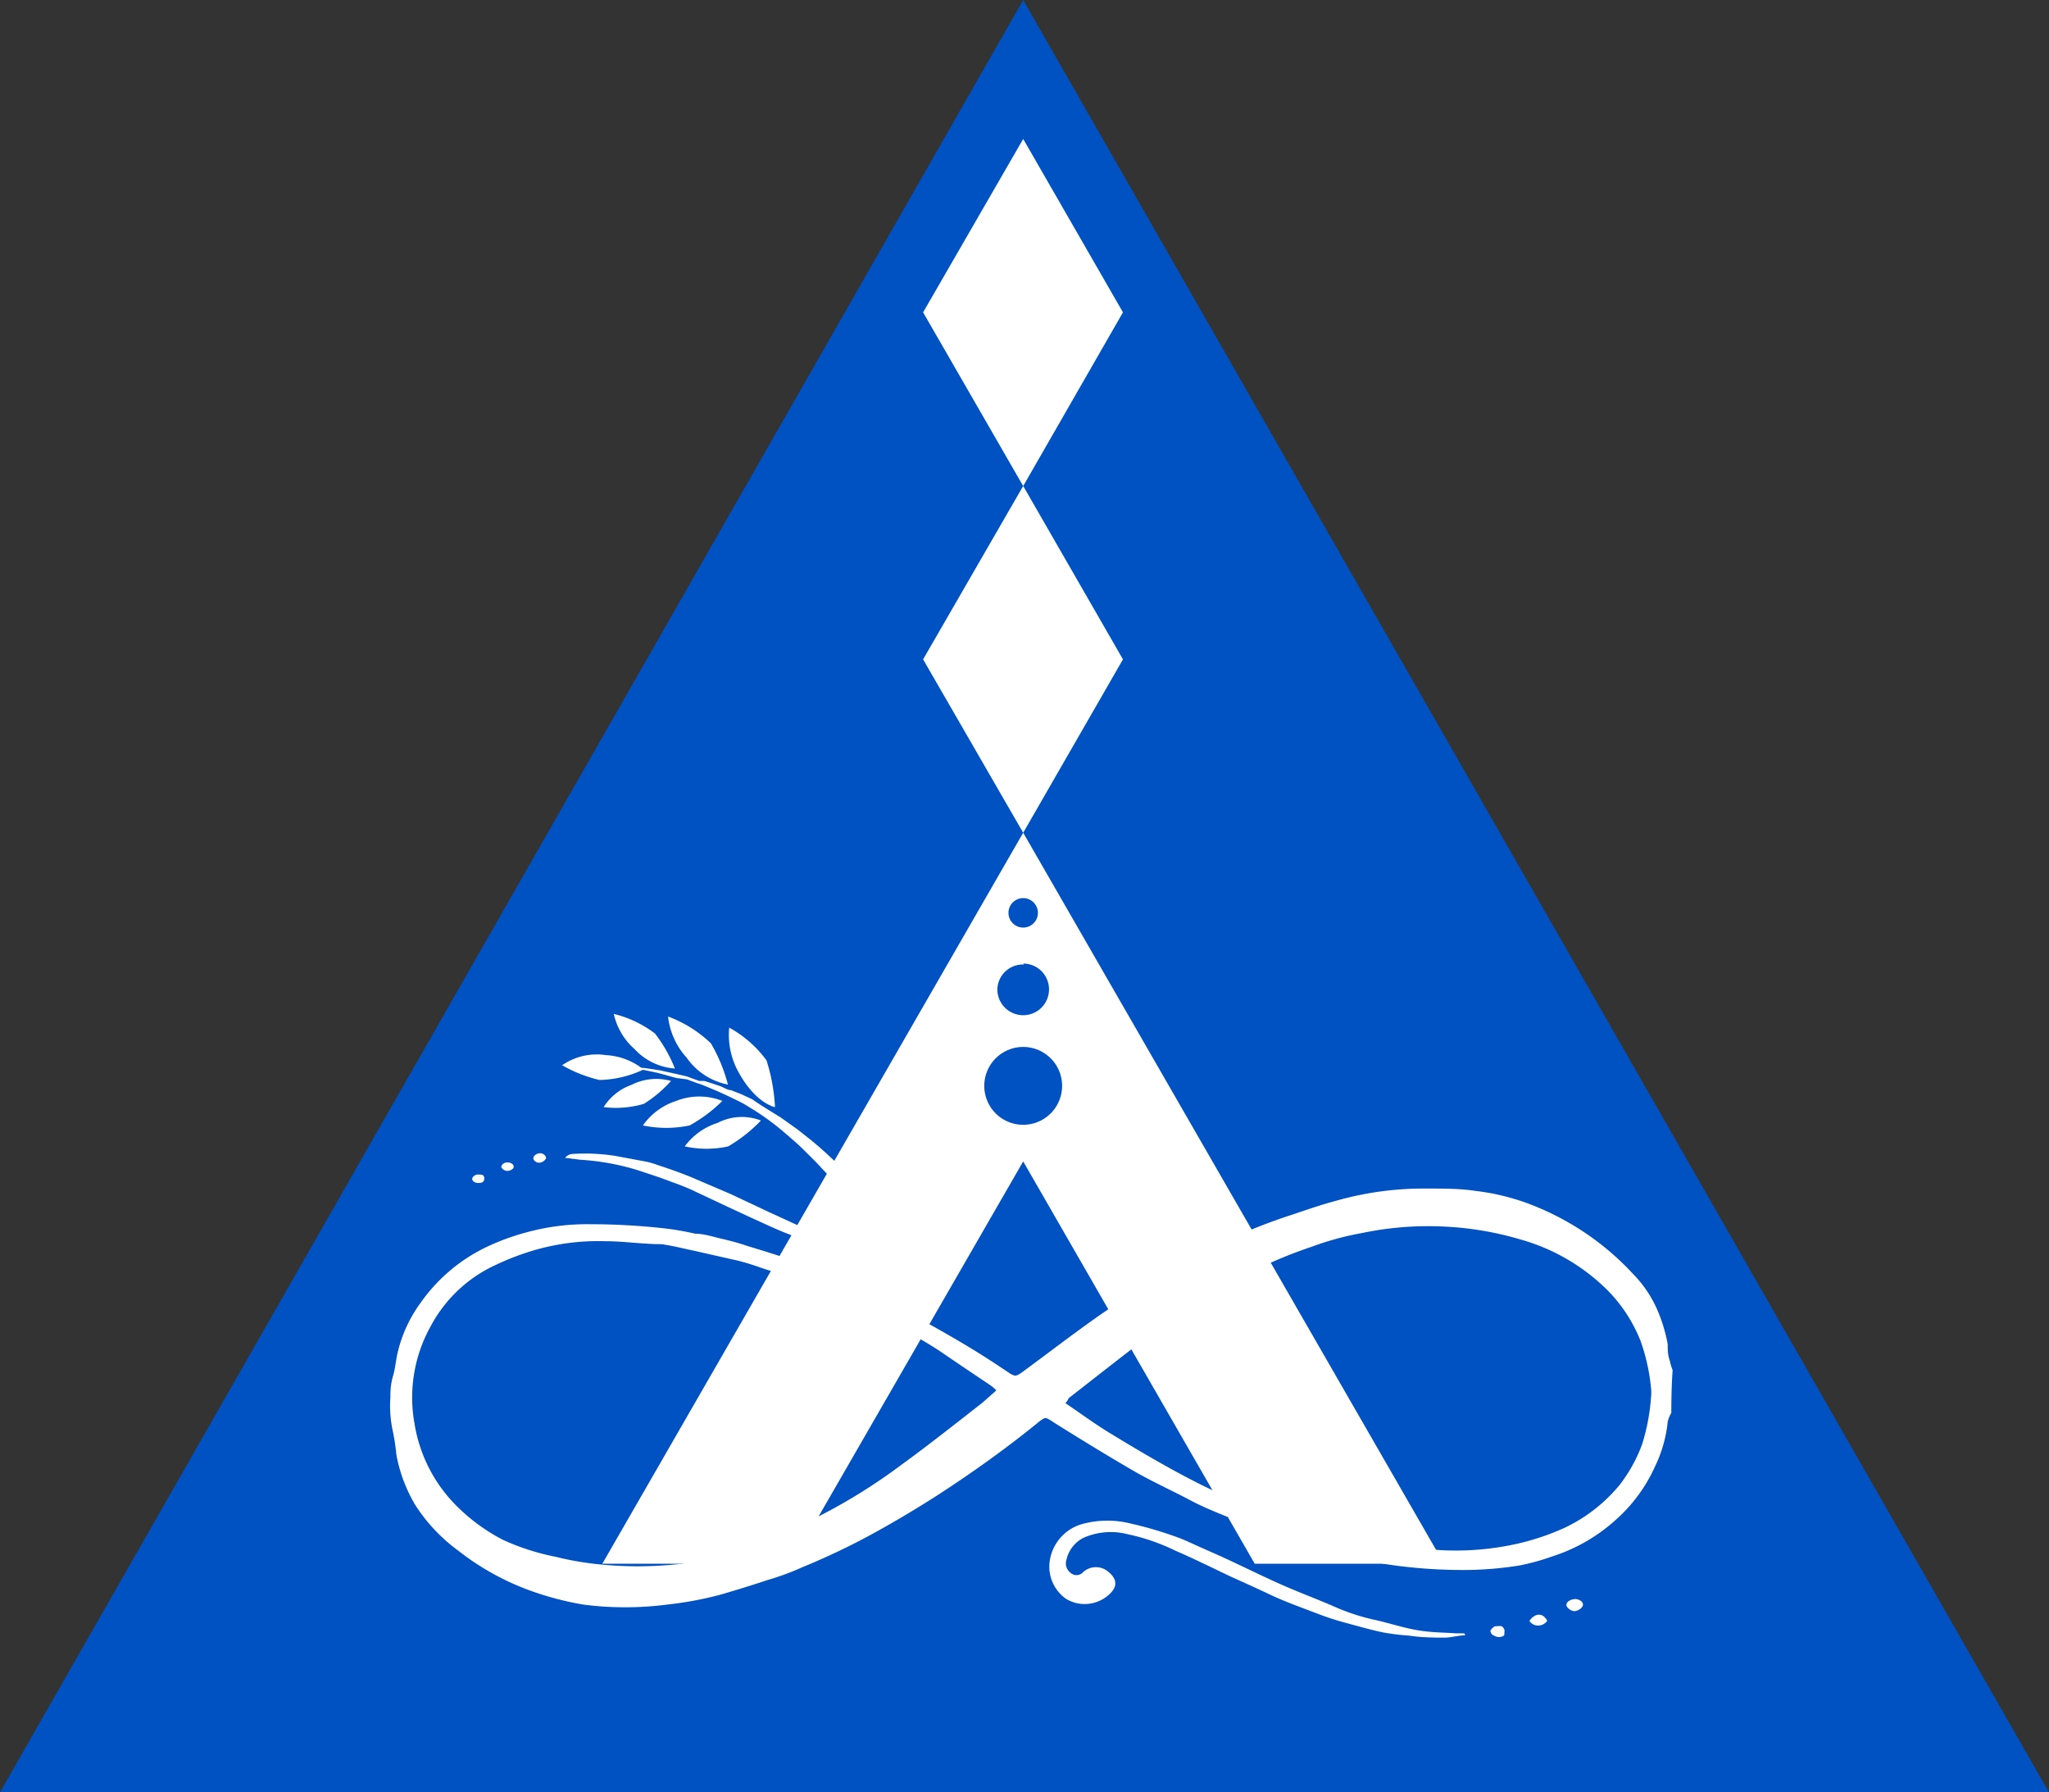 <svg xmlns="http://www.w3.org/2000/svg" viewBox="0 0 62.66 54.8"><rect x="0" y="0" width="62.66" height="54.8" fill="#333333" stroke="none"/><defs><style>.cls-1{isolation:isolate;}.cls-2{fill:#0052c2;}.cls-3{fill:#fff;}.cls-4{fill:#00a6ff;mix-blend-mode:overlay;opacity:0.61;}</style></defs><g class="cls-1"><g id="Layer_2" data-name="Layer 2"><g id="Layer_1-2" data-name="Layer 1"><polygon class="cls-2" points="0 54.8 62.66 54.8 31.29 0 0 54.8"/><path class="cls-3" d="M31.29,25.46,18.42,47.81H24.2l7.09-12.3,7.08,12.3h5.79Zm0,2a.45.45,0,0,1,0,.9.45.45,0,1,1,0-.9Zm0,2a.79.79,0,1,1-.79.79A.78.78,0,0,1,31.32,29.49Zm0,4.93a1.19,1.19,0,1,1,0-2.38,1.19,1.19,0,0,1,0,2.38Z"/><polygon class="cls-4" points="34.34 9.55 31.29 4.25 28.23 9.55 31.29 14.86 34.34 9.55"/><polygon class="cls-3" points="34.34 9.55 31.29 4.25 28.23 9.55 31.29 14.86 34.34 9.55"/><polygon class="cls-4" points="28.23 20.16 31.29 25.46 34.34 20.16 31.29 14.86 28.23 20.16"/><polygon class="cls-3" points="28.23 20.16 31.29 25.46 34.34 20.16 31.29 14.86 28.23 20.16"/><path class="cls-3" d="M51.11,43.2a.9.9,0,0,0-.11.27,4.07,4.07,0,0,1-.38,1.35,4.84,4.84,0,0,1-1.21,1.65,5.28,5.28,0,0,1-1.92,1.11,7.21,7.21,0,0,1-1,.28A11,11,0,0,1,45,48a15.71,15.71,0,0,1-2.37-.14,16.72,16.72,0,0,1-1.74-.34c-.41-.11-.83-.19-1.24-.33-.62-.21-1.23-.45-1.84-.7s-1-.4-1.43-.63-1.1-.54-1.63-.84c-.85-.49-1.68-1-2.51-1.52l-.09-.06c-.18-.11-.18-.11-.34,0-1,.82-2.12,1.62-3.24,2.34-.63.4-1.27.78-1.93,1.14s-1.4.71-2.11,1a7.91,7.91,0,0,1-1.06.39c-.48.16-1,.32-1.45.45a11,11,0,0,1-1.62.3,10,10,0,0,1-2.56,0,9.19,9.19,0,0,1-1.46-.37A7.92,7.92,0,0,1,14,47.4,5.18,5.18,0,0,1,12.69,46a4.64,4.64,0,0,1-.57-1.53,6.19,6.19,0,0,0-.12-.77,3.64,3.64,0,0,1-.06-1,2.05,2.05,0,0,1,.07-.6c.07-.22.09-.46.14-.7a4.19,4.19,0,0,1,.7-1.55,5.21,5.21,0,0,1,2-1.71,7.21,7.21,0,0,1,1.32-.48,7,7,0,0,1,1.87-.23q1.11,0,2.22.12a8.7,8.7,0,0,1,1,.17c.26,0,.53.09.79.15s.53.13.79.22c.59.18,1.18.36,1.75.57s.94.39,1.39.6,1.12.51,1.66.8,1.19.65,1.78,1,1,.62,1.46.93c.15.09.19.09.33,0,.82-.6,1.62-1.22,2.45-1.8.61-.42,1.24-.8,1.87-1.18s1-.6,1.55-.87a16.81,16.81,0,0,1,2.43-1c.45-.15.9-.31,1.36-.43a9.77,9.77,0,0,1,2.79-.37c.49,0,1,0,1.45.07a7,7,0,0,1,2,.54,8.35,8.35,0,0,1,2.83,2A3.65,3.65,0,0,1,50.66,40,4.79,4.79,0,0,1,51,41.1c0,.16,0,.33.06.49a1.71,1.71,0,0,0,.09.3C51.12,42.33,51.11,42.76,51.11,43.2Zm-18.53-.3c.49.33.93.66,1.4.94.77.47,1.55.93,2.35,1.35a19.45,19.45,0,0,0,2.56,1.12c.62.22,1.25.4,1.89.57s1,.25,1.52.34a13.68,13.68,0,0,0,1.42.15,8.58,8.58,0,0,0,2.72-.18,7.58,7.58,0,0,0,1.39-.47,4.88,4.88,0,0,0,1.7-1.32,4.63,4.63,0,0,0,.69-1.25,6.34,6.34,0,0,0,.27-1.43,1.31,1.31,0,0,0,0-.28A6,6,0,0,0,50.17,41a4.63,4.63,0,0,0-1-1.54,6.1,6.1,0,0,0-2.66-1.56,9.77,9.77,0,0,0-2.2-.39,9.89,9.89,0,0,0-2.66.19,9,9,0,0,0-1.54.42,13.77,13.77,0,0,0-2,.85,20,20,0,0,0-2.85,1.78c-.87.66-1.72,1.33-2.58,2C32.67,42.78,32.64,42.84,32.58,42.9Zm-2.11-.39a1.58,1.58,0,0,0-.16-.14c-.49-.33-1-.67-1.48-1s-1.13-.68-1.71-1-1.07-.54-1.62-.79-.91-.36-1.37-.53c-.28-.11-.57-.19-.86-.29s-.45-.15-.68-.21l-1.37-.31c-.34-.07-.68-.16-1-.2-.57,0-1.14-.09-1.71-.09a7,7,0,0,0-2.19.28,8,8,0,0,0-1.15.44,4.26,4.26,0,0,0-2,1.88,4.48,4.48,0,0,0-.49,3A4.57,4.57,0,0,0,14,46.08a5.69,5.69,0,0,0,1.38,1A7.18,7.18,0,0,0,17,47.6a8.94,8.94,0,0,0,1.15.21,11.7,11.7,0,0,0,2.71,0A10.08,10.08,0,0,0,23,47.23,16.9,16.9,0,0,0,25,46.38a17.34,17.34,0,0,0,2.56-1.59c.84-.61,1.66-1.26,2.48-1.9Z"/><path class="cls-3" d="M17.28,35.4a.33.33,0,0,1,.26-.12,6,6,0,0,1,1.27.06l.91.17a2.22,2.22,0,0,1,.39.11c.34.11.68.23,1,.36l1.24.53,1.19.56.72.33a4.16,4.16,0,0,0,1.33.39,1.45,1.45,0,0,0,.77-.13.79.79,0,0,0,.41-.56.28.28,0,0,0-.1-.26.22.22,0,0,0-.27,0l-.16.1a.46.46,0,0,1-.65-.31c0-.11,0-.19.12-.27a.66.66,0,0,1,.38-.21.8.8,0,0,1,1,.63A1,1,0,0,1,26.51,38a1.75,1.75,0,0,1-1,.12,6.44,6.44,0,0,1-1.35-.37c-.4-.15-.79-.34-1.19-.52l-.69-.32-1-.47c-.18-.09-.36-.16-.54-.23l-.6-.22-.51-.17c-.21-.07-.42-.13-.64-.18a7.41,7.41,0,0,0-1.24-.18Z"/><path class="cls-3" d="M44.81,50c-.22,0-.43.07-.64.07s-.71,0-1.06-.06a7.35,7.35,0,0,1-.82-.1c-.38-.08-.76-.19-1.13-.29s-.6-.18-.89-.29c-.47-.18-1-.37-1.42-.57s-.8-.37-1.2-.55c-.57-.27-1.13-.55-1.71-.8a6.22,6.22,0,0,0-1.45-.5,2.06,2.06,0,0,0-1.36.11,1,1,0,0,0-.52.68.36.36,0,0,0,.13.39.27.27,0,0,0,.36,0,.58.58,0,0,1,.76-.06c.33.25.33.51,0,.77a1.1,1.1,0,0,1-1.25.09,1.2,1.2,0,0,1-.51-1.15,1.38,1.38,0,0,1,1.06-1.16,2.92,2.92,0,0,1,1.41,0,11.73,11.73,0,0,1,1.43.42c.25.09.49.21.74.32l.63.28c.61.28,1.21.58,1.82.85s1.14.46,1.7.71a6.53,6.53,0,0,0,1.21.38c.43.1.85.24,1.29.31s.76.06,1.14.09l.25,0Z"/><path class="cls-3" d="M46.77,49.56c.13-.2.33-.25.46-.12s.08.13,0,.2S46.91,49.76,46.77,49.56Z"/><path class="cls-3" d="M15.51,35.8h0c-.09,0-.18-.08-.18-.13s.08-.13.18-.13h0c.12,0,.2.06.2.13S15.61,35.8,15.51,35.8Z"/><path class="cls-3" d="M48.17,48.89c.12,0,.24.08.24.17s-.14.19-.25.2-.26-.11-.26-.19S48,48.9,48.17,48.89Z"/><path class="cls-3" d="M45.78,49.72a.68.68,0,0,1,.14,0,.2.2,0,0,1,.09.13S46,50,46,50a.27.27,0,0,1-.32,0c-.05,0-.11-.1-.1-.14s.07-.1.12-.13A.25.25,0,0,1,45.78,49.72Z"/><path class="cls-3" d="M16.49,35.55c-.1,0-.19-.08-.18-.15s.11-.14.21-.14.18.08.18.15A.25.25,0,0,1,16.49,35.55Z"/><path class="cls-3" d="M14.62,36.17c-.09,0-.18-.06-.18-.12s.07-.13.16-.14h0c.13,0,.21,0,.21.12S14.73,36.17,14.62,36.17Z"/><path class="cls-3" d="M22.3,31.42a3.49,3.49,0,0,1,1.14,1,5.59,5.59,0,0,1,.26,1.43s-.58-.1-1.11-1.06A2.34,2.34,0,0,1,22.3,31.42Z"/><path class="cls-3" d="M20.43,31.08a3.8,3.8,0,0,1,1.31.82,4.91,4.91,0,0,1,.52,1.26A2,2,0,0,1,21,32.34,2.23,2.23,0,0,1,20.43,31.08Z"/><path class="cls-3" d="M18.77,31a3.4,3.4,0,0,1,1.26.6,4.47,4.47,0,0,1,.61,1.07,1.86,1.86,0,0,1-1.24-.6A2,2,0,0,1,18.77,31Z"/><path class="cls-3" d="M20.94,35.05a3.06,3.06,0,0,0,1.33,0,4.6,4.6,0,0,0,1-.79,1.61,1.61,0,0,0-1.32.07A2,2,0,0,0,20.94,35.05Z"/><path class="cls-3" d="M19.66,34.41a3.48,3.48,0,0,0,1.43,0,4.51,4.51,0,0,0,1-.75,1.92,1.92,0,0,0-1.41,0A2,2,0,0,0,19.66,34.41Z"/><path class="cls-3" d="M18.46,33.85a3.05,3.05,0,0,0,1.23-.1,3.9,3.9,0,0,0,.83-.7,1.67,1.67,0,0,0-1.21.12A1.66,1.66,0,0,0,18.46,33.85Z"/><path class="cls-3" d="M19.68,32.7a3.29,3.29,0,0,1-1.35.32,4.31,4.31,0,0,1-1.14-.45,1.86,1.86,0,0,1,1.34-.31A2,2,0,0,1,19.68,32.7Z"/><path class="cls-3" d="M25.65,35.62v0s0,0,0,0l-.17-.16c-.15-.14-.36-.34-.64-.57l-.44-.35-.52-.37-.58-.36L23,33.61l-.32-.15-.33-.13c-.1,0-.22-.08-.32-.12l-.33-.11-.16-.05-.16,0L21,32.91l-.3-.07-.55-.12-.47-.07-.36,0-.32,0,.32,0,.35.06.47.1.54.15L21,33l.3.11.15.05.15.06.31.13.31.14.31.15a2.85,2.85,0,0,1,.3.16l.29.18c.19.12.37.25.54.38s.32.26.47.39.29.25.41.37.45.44.58.59l.16.17.07.07v0Z"/></g></g></g></svg>